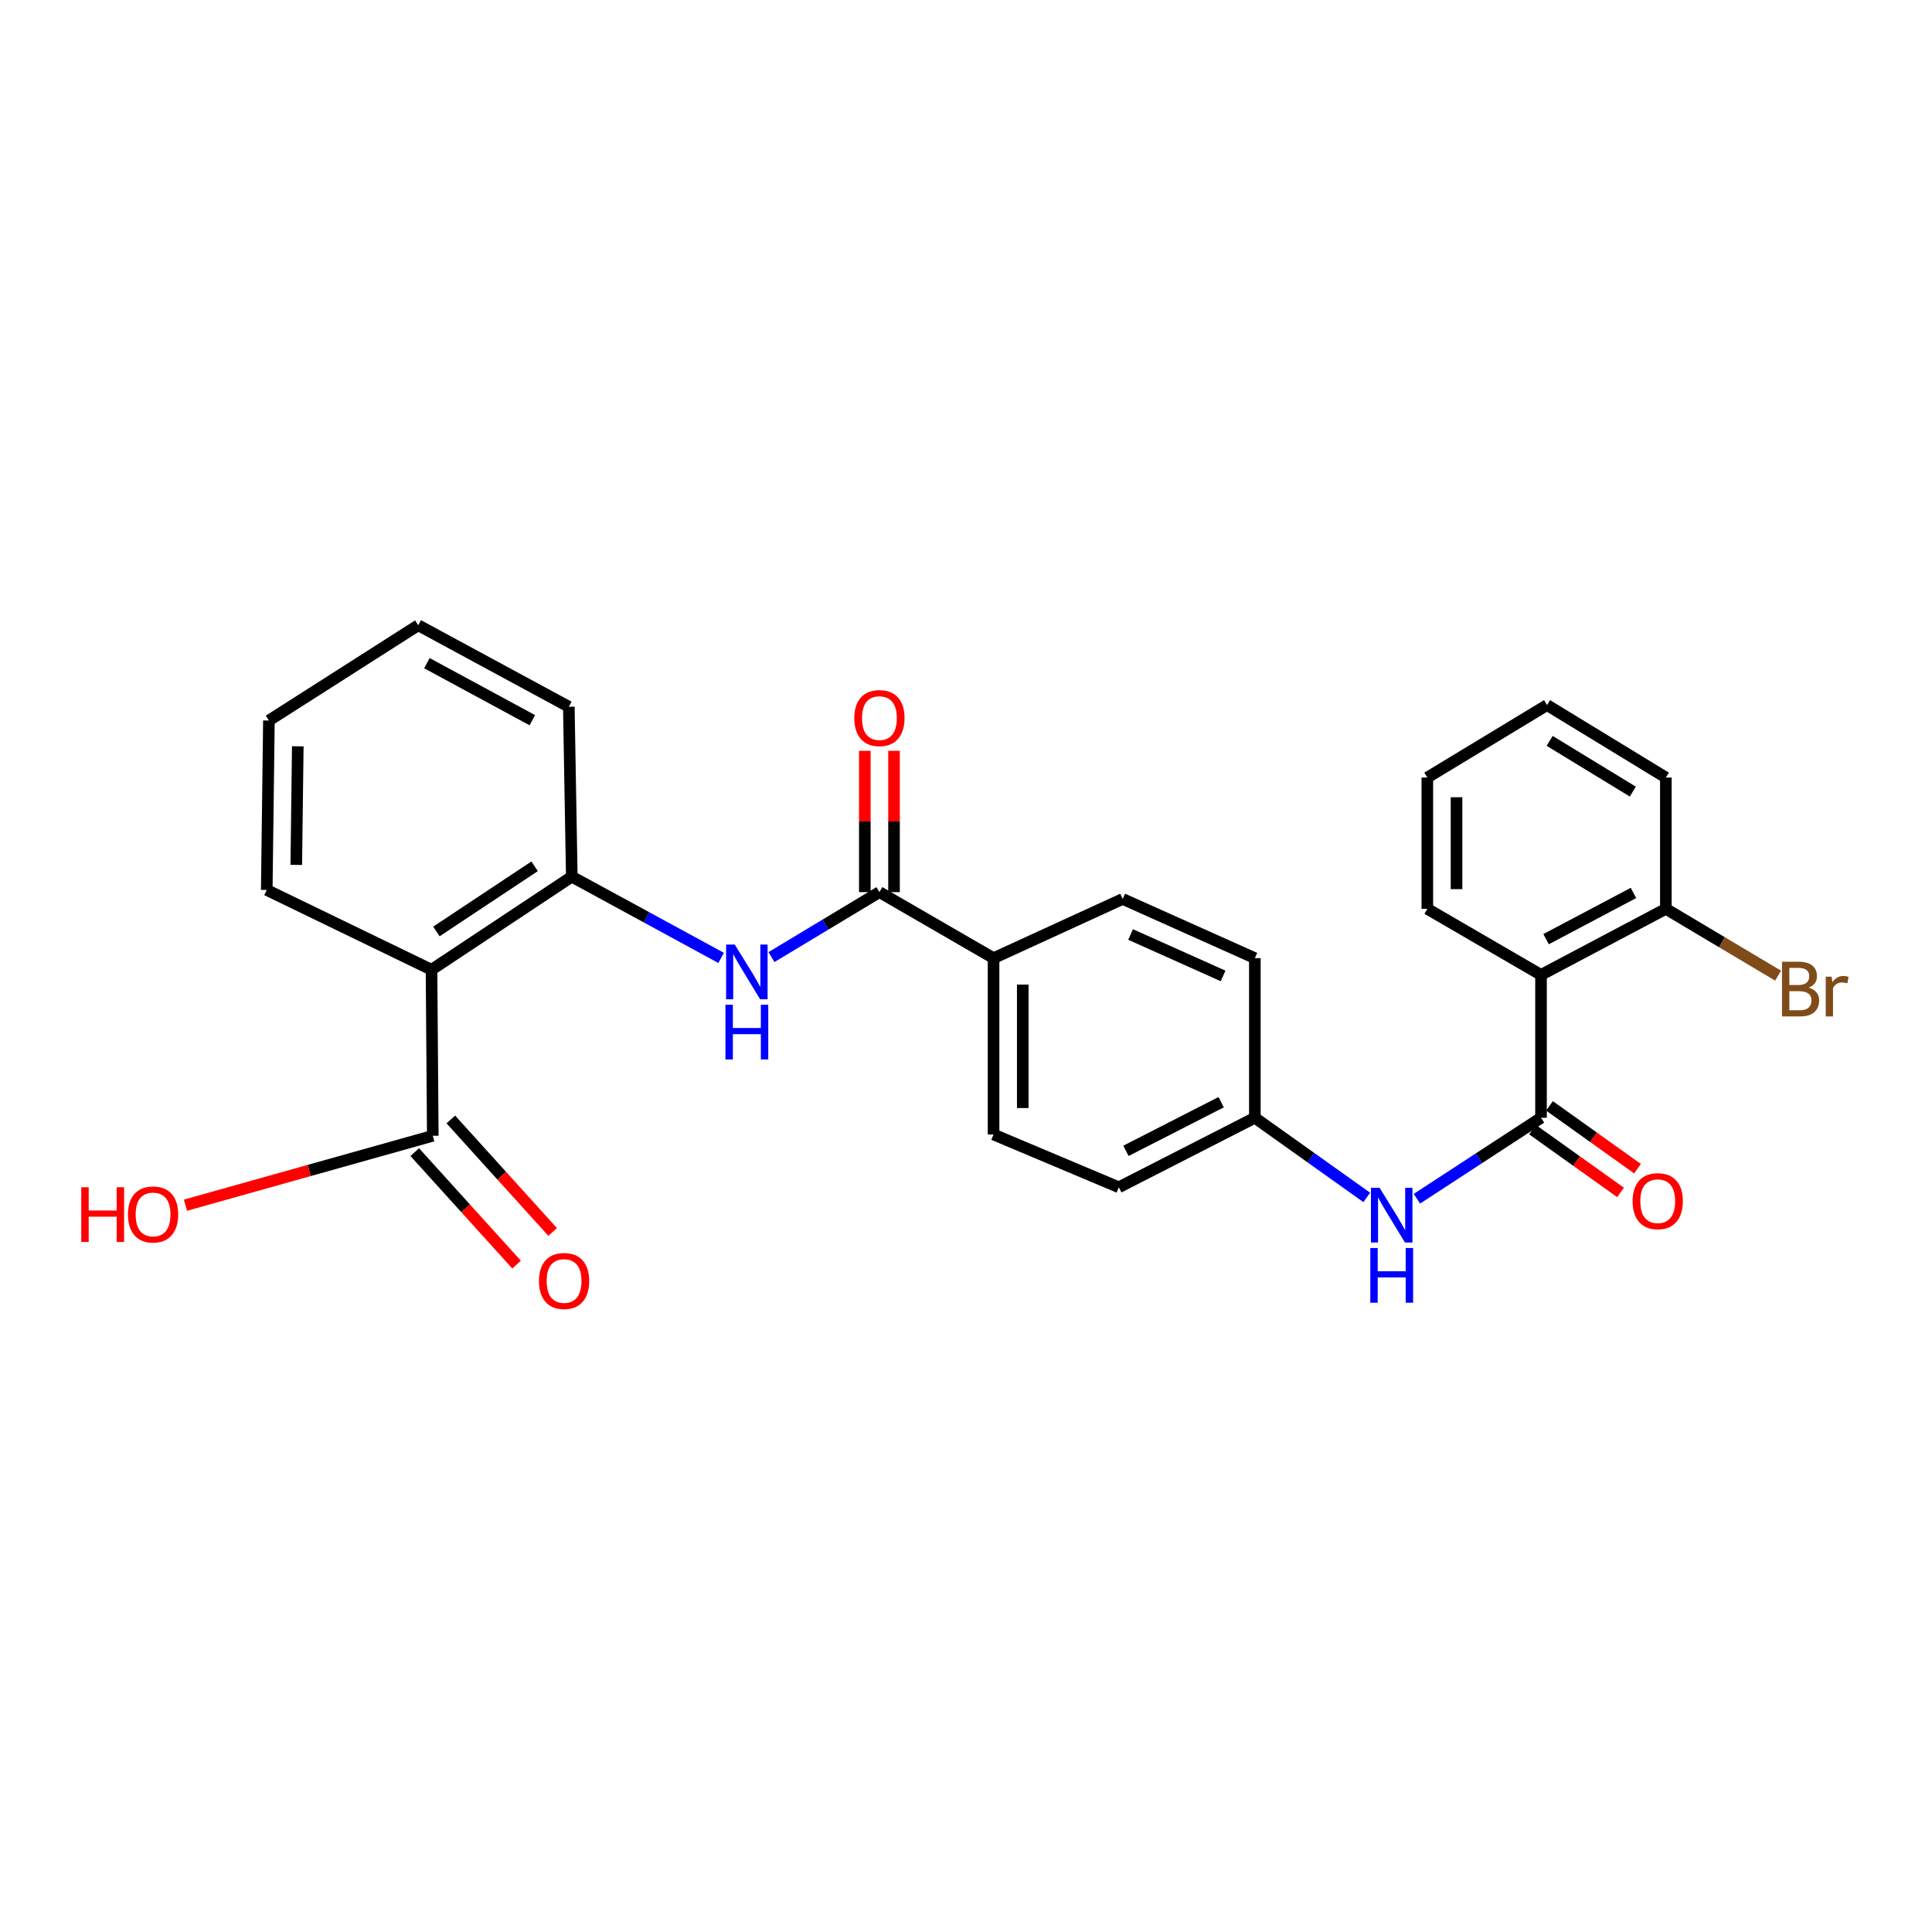<?xml version='1.0' encoding='iso-8859-1'?>
<svg version='1.1' baseProfile='full'
              xmlns='http://www.w3.org/2000/svg'
                      xmlns:rdkit='http://www.rdkit.org/xml'
                      xmlns:xlink='http://www.w3.org/1999/xlink'
                  xml:space='preserve'
width='1000px' height='1000px' viewBox='0 0 1000 1000'>
<!-- END OF HEADER -->
<rect style='opacity:1.0;fill:#FFFFFF;stroke:none' width='1000' height='1000' x='0' y='0'> </rect>
<path class='bond-1' d='M 797.625,578.551 L 797.625,504.603' style='fill:none;fill-rule:evenodd;stroke:#000000;stroke-width:6px;stroke-linecap:butt;stroke-linejoin:miter;stroke-opacity:1' />
<path class='bond-6' d='M 797.625,578.551 L 765.507,599.506' style='fill:none;fill-rule:evenodd;stroke:#000000;stroke-width:6px;stroke-linecap:butt;stroke-linejoin:miter;stroke-opacity:1' />
<path class='bond-6' d='M 765.507,599.506 L 733.389,620.461' style='fill:none;fill-rule:evenodd;stroke:#0000FF;stroke-width:6px;stroke-linecap:butt;stroke-linejoin:miter;stroke-opacity:1' />
<path class='bond-9' d='M 793.236,584.704 L 816.015,600.951' style='fill:none;fill-rule:evenodd;stroke:#000000;stroke-width:6px;stroke-linecap:butt;stroke-linejoin:miter;stroke-opacity:1' />
<path class='bond-9' d='M 816.015,600.951 L 838.795,617.199' style='fill:none;fill-rule:evenodd;stroke:#FF0000;stroke-width:6px;stroke-linecap:butt;stroke-linejoin:miter;stroke-opacity:1' />
<path class='bond-9' d='M 802.013,572.399 L 824.792,588.647' style='fill:none;fill-rule:evenodd;stroke:#000000;stroke-width:6px;stroke-linecap:butt;stroke-linejoin:miter;stroke-opacity:1' />
<path class='bond-9' d='M 824.792,588.647 L 847.571,604.895' style='fill:none;fill-rule:evenodd;stroke:#FF0000;stroke-width:6px;stroke-linecap:butt;stroke-linejoin:miter;stroke-opacity:1' />
<path class='bond-0' d='M 223.348,501.941 L 295.962,453.761' style='fill:none;fill-rule:evenodd;stroke:#000000;stroke-width:6px;stroke-linecap:butt;stroke-linejoin:miter;stroke-opacity:1' />
<path class='bond-0' d='M 225.884,482.12 L 276.714,448.394' style='fill:none;fill-rule:evenodd;stroke:#000000;stroke-width:6px;stroke-linecap:butt;stroke-linejoin:miter;stroke-opacity:1' />
<path class='bond-5' d='M 223.348,501.941 L 224.011,587.88' style='fill:none;fill-rule:evenodd;stroke:#000000;stroke-width:6px;stroke-linecap:butt;stroke-linejoin:miter;stroke-opacity:1' />
<path class='bond-20' d='M 223.348,501.941 L 138.072,460.638' style='fill:none;fill-rule:evenodd;stroke:#000000;stroke-width:6px;stroke-linecap:butt;stroke-linejoin:miter;stroke-opacity:1' />
<path class='bond-8' d='M 797.625,504.603 L 862.245,470.412' style='fill:none;fill-rule:evenodd;stroke:#000000;stroke-width:6px;stroke-linecap:butt;stroke-linejoin:miter;stroke-opacity:1' />
<path class='bond-8' d='M 800.249,486.115 L 845.483,462.181' style='fill:none;fill-rule:evenodd;stroke:#000000;stroke-width:6px;stroke-linecap:butt;stroke-linejoin:miter;stroke-opacity:1' />
<path class='bond-19' d='M 797.625,504.603 L 738.781,470.412' style='fill:none;fill-rule:evenodd;stroke:#000000;stroke-width:6px;stroke-linecap:butt;stroke-linejoin:miter;stroke-opacity:1' />
<path class='bond-2' d='M 455.186,461.755 L 514.265,495.946' style='fill:none;fill-rule:evenodd;stroke:#000000;stroke-width:6px;stroke-linecap:butt;stroke-linejoin:miter;stroke-opacity:1' />
<path class='bond-3' d='M 455.186,461.755 L 427.249,478.571' style='fill:none;fill-rule:evenodd;stroke:#000000;stroke-width:6px;stroke-linecap:butt;stroke-linejoin:miter;stroke-opacity:1' />
<path class='bond-3' d='M 427.249,478.571 L 399.312,495.388' style='fill:none;fill-rule:evenodd;stroke:#0000FF;stroke-width:6px;stroke-linecap:butt;stroke-linejoin:miter;stroke-opacity:1' />
<path class='bond-10' d='M 462.743,461.755 L 462.743,425.185' style='fill:none;fill-rule:evenodd;stroke:#000000;stroke-width:6px;stroke-linecap:butt;stroke-linejoin:miter;stroke-opacity:1' />
<path class='bond-10' d='M 462.743,425.185 L 462.743,388.614' style='fill:none;fill-rule:evenodd;stroke:#FF0000;stroke-width:6px;stroke-linecap:butt;stroke-linejoin:miter;stroke-opacity:1' />
<path class='bond-10' d='M 447.629,461.755 L 447.629,425.185' style='fill:none;fill-rule:evenodd;stroke:#000000;stroke-width:6px;stroke-linecap:butt;stroke-linejoin:miter;stroke-opacity:1' />
<path class='bond-10' d='M 447.629,425.185 L 447.629,388.614' style='fill:none;fill-rule:evenodd;stroke:#FF0000;stroke-width:6px;stroke-linecap:butt;stroke-linejoin:miter;stroke-opacity:1' />
<path class='bond-4' d='M 373.251,495.811 L 334.606,474.786' style='fill:none;fill-rule:evenodd;stroke:#0000FF;stroke-width:6px;stroke-linecap:butt;stroke-linejoin:miter;stroke-opacity:1' />
<path class='bond-4' d='M 334.606,474.786 L 295.962,453.761' style='fill:none;fill-rule:evenodd;stroke:#000000;stroke-width:6px;stroke-linecap:butt;stroke-linejoin:miter;stroke-opacity:1' />
<path class='bond-21' d='M 295.962,453.761 L 294.417,365.815' style='fill:none;fill-rule:evenodd;stroke:#000000;stroke-width:6px;stroke-linecap:butt;stroke-linejoin:miter;stroke-opacity:1' />
<path class='bond-11' d='M 214.674,596.332 L 241.024,625.443' style='fill:none;fill-rule:evenodd;stroke:#000000;stroke-width:6px;stroke-linecap:butt;stroke-linejoin:miter;stroke-opacity:1' />
<path class='bond-11' d='M 241.024,625.443 L 267.374,654.555' style='fill:none;fill-rule:evenodd;stroke:#FF0000;stroke-width:6px;stroke-linecap:butt;stroke-linejoin:miter;stroke-opacity:1' />
<path class='bond-11' d='M 233.349,579.428 L 259.699,608.539' style='fill:none;fill-rule:evenodd;stroke:#000000;stroke-width:6px;stroke-linecap:butt;stroke-linejoin:miter;stroke-opacity:1' />
<path class='bond-11' d='M 259.699,608.539 L 286.049,637.65' style='fill:none;fill-rule:evenodd;stroke:#FF0000;stroke-width:6px;stroke-linecap:butt;stroke-linejoin:miter;stroke-opacity:1' />
<path class='bond-15' d='M 224.011,587.88 L 160,605.848' style='fill:none;fill-rule:evenodd;stroke:#000000;stroke-width:6px;stroke-linecap:butt;stroke-linejoin:miter;stroke-opacity:1' />
<path class='bond-15' d='M 160,605.848 L 95.988,623.815' style='fill:none;fill-rule:evenodd;stroke:#FF0000;stroke-width:6px;stroke-linecap:butt;stroke-linejoin:miter;stroke-opacity:1' />
<path class='bond-12' d='M 707.429,619.781 L 678.469,599.166' style='fill:none;fill-rule:evenodd;stroke:#0000FF;stroke-width:6px;stroke-linecap:butt;stroke-linejoin:miter;stroke-opacity:1' />
<path class='bond-12' d='M 678.469,599.166 L 649.509,578.551' style='fill:none;fill-rule:evenodd;stroke:#000000;stroke-width:6px;stroke-linecap:butt;stroke-linejoin:miter;stroke-opacity:1' />
<path class='bond-7' d='M 514.265,495.946 L 514.265,587.217' style='fill:none;fill-rule:evenodd;stroke:#000000;stroke-width:6px;stroke-linecap:butt;stroke-linejoin:miter;stroke-opacity:1' />
<path class='bond-7' d='M 529.379,509.636 L 529.379,573.526' style='fill:none;fill-rule:evenodd;stroke:#000000;stroke-width:6px;stroke-linecap:butt;stroke-linejoin:miter;stroke-opacity:1' />
<path class='bond-27' d='M 514.265,495.946 L 581.102,465.298' style='fill:none;fill-rule:evenodd;stroke:#000000;stroke-width:6px;stroke-linecap:butt;stroke-linejoin:miter;stroke-opacity:1' />
<path class='bond-16' d='M 862.245,470.412 L 891.291,487.705' style='fill:none;fill-rule:evenodd;stroke:#000000;stroke-width:6px;stroke-linecap:butt;stroke-linejoin:miter;stroke-opacity:1' />
<path class='bond-16' d='M 891.291,487.705 L 920.338,504.997' style='fill:none;fill-rule:evenodd;stroke:#7F4C19;stroke-width:6px;stroke-linecap:butt;stroke-linejoin:miter;stroke-opacity:1' />
<path class='bond-22' d='M 862.245,470.412 L 862.245,402.458' style='fill:none;fill-rule:evenodd;stroke:#000000;stroke-width:6px;stroke-linecap:butt;stroke-linejoin:miter;stroke-opacity:1' />
<path class='bond-17' d='M 649.509,578.551 L 649.509,495.946' style='fill:none;fill-rule:evenodd;stroke:#000000;stroke-width:6px;stroke-linecap:butt;stroke-linejoin:miter;stroke-opacity:1' />
<path class='bond-18' d='M 649.509,578.551 L 579.103,614.531' style='fill:none;fill-rule:evenodd;stroke:#000000;stroke-width:6px;stroke-linecap:butt;stroke-linejoin:miter;stroke-opacity:1' />
<path class='bond-18' d='M 632.07,570.49 L 582.786,595.676' style='fill:none;fill-rule:evenodd;stroke:#000000;stroke-width:6px;stroke-linecap:butt;stroke-linejoin:miter;stroke-opacity:1' />
<path class='bond-13' d='M 514.265,587.217 L 579.103,614.531' style='fill:none;fill-rule:evenodd;stroke:#000000;stroke-width:6px;stroke-linecap:butt;stroke-linejoin:miter;stroke-opacity:1' />
<path class='bond-14' d='M 581.102,465.298 L 649.509,495.946' style='fill:none;fill-rule:evenodd;stroke:#000000;stroke-width:6px;stroke-linecap:butt;stroke-linejoin:miter;stroke-opacity:1' />
<path class='bond-14' d='M 585.183,483.688 L 633.068,505.141' style='fill:none;fill-rule:evenodd;stroke:#000000;stroke-width:6px;stroke-linecap:butt;stroke-linejoin:miter;stroke-opacity:1' />
<path class='bond-24' d='M 738.781,470.412 L 738.781,402.458' style='fill:none;fill-rule:evenodd;stroke:#000000;stroke-width:6px;stroke-linecap:butt;stroke-linejoin:miter;stroke-opacity:1' />
<path class='bond-24' d='M 753.895,460.219 L 753.895,412.651' style='fill:none;fill-rule:evenodd;stroke:#000000;stroke-width:6px;stroke-linecap:butt;stroke-linejoin:miter;stroke-opacity:1' />
<path class='bond-29' d='M 138.072,460.638 L 139.189,372.936' style='fill:none;fill-rule:evenodd;stroke:#000000;stroke-width:6px;stroke-linecap:butt;stroke-linejoin:miter;stroke-opacity:1' />
<path class='bond-29' d='M 153.352,447.675 L 154.134,386.283' style='fill:none;fill-rule:evenodd;stroke:#000000;stroke-width:6px;stroke-linecap:butt;stroke-linejoin:miter;stroke-opacity:1' />
<path class='bond-25' d='M 294.417,365.815 L 216.471,323.631' style='fill:none;fill-rule:evenodd;stroke:#000000;stroke-width:6px;stroke-linecap:butt;stroke-linejoin:miter;stroke-opacity:1' />
<path class='bond-25' d='M 275.531,372.78 L 220.969,343.251' style='fill:none;fill-rule:evenodd;stroke:#000000;stroke-width:6px;stroke-linecap:butt;stroke-linejoin:miter;stroke-opacity:1' />
<path class='bond-28' d='M 862.245,402.458 L 800.74,364.942' style='fill:none;fill-rule:evenodd;stroke:#000000;stroke-width:6px;stroke-linecap:butt;stroke-linejoin:miter;stroke-opacity:1' />
<path class='bond-28' d='M 845.149,409.734 L 802.095,383.472' style='fill:none;fill-rule:evenodd;stroke:#000000;stroke-width:6px;stroke-linecap:butt;stroke-linejoin:miter;stroke-opacity:1' />
<path class='bond-23' d='M 139.189,372.936 L 216.471,323.631' style='fill:none;fill-rule:evenodd;stroke:#000000;stroke-width:6px;stroke-linecap:butt;stroke-linejoin:miter;stroke-opacity:1' />
<path class='bond-26' d='M 738.781,402.458 L 800.74,364.942' style='fill:none;fill-rule:evenodd;stroke:#000000;stroke-width:6px;stroke-linecap:butt;stroke-linejoin:miter;stroke-opacity:1' />
<path  class='atom-4' d='M 380.309 488.898
L 389.589 503.898
Q 390.509 505.378, 391.989 508.058
Q 393.469 510.738, 393.549 510.898
L 393.549 488.898
L 397.309 488.898
L 397.309 517.218
L 393.429 517.218
L 383.469 500.818
Q 382.309 498.898, 381.069 496.698
Q 379.869 494.498, 379.509 493.818
L 379.509 517.218
L 375.829 517.218
L 375.829 488.898
L 380.309 488.898
' fill='#0000FF'/>
<path  class='atom-4' d='M 375.489 520.05
L 379.329 520.05
L 379.329 532.09
L 393.809 532.09
L 393.809 520.05
L 397.649 520.05
L 397.649 548.37
L 393.809 548.37
L 393.809 535.29
L 379.329 535.29
L 379.329 548.37
L 375.489 548.37
L 375.489 520.05
' fill='#0000FF'/>
<path  class='atom-7' d='M 714.082 614.813
L 723.362 629.813
Q 724.282 631.293, 725.762 633.973
Q 727.242 636.653, 727.322 636.813
L 727.322 614.813
L 731.082 614.813
L 731.082 643.133
L 727.202 643.133
L 717.242 626.733
Q 716.082 624.813, 714.842 622.613
Q 713.642 620.413, 713.282 619.733
L 713.282 643.133
L 709.602 643.133
L 709.602 614.813
L 714.082 614.813
' fill='#0000FF'/>
<path  class='atom-7' d='M 709.262 645.965
L 713.102 645.965
L 713.102 658.005
L 727.582 658.005
L 727.582 645.965
L 731.422 645.965
L 731.422 674.285
L 727.582 674.285
L 727.582 661.205
L 713.102 661.205
L 713.102 674.285
L 709.262 674.285
L 709.262 645.965
' fill='#0000FF'/>
<path  class='atom-10' d='M 845.038 621.723
Q 845.038 614.923, 848.398 611.123
Q 851.758 607.323, 858.038 607.323
Q 864.318 607.323, 867.678 611.123
Q 871.038 614.923, 871.038 621.723
Q 871.038 628.603, 867.638 632.523
Q 864.238 636.403, 858.038 636.403
Q 851.798 636.403, 848.398 632.523
Q 845.038 628.643, 845.038 621.723
M 858.038 633.203
Q 862.358 633.203, 864.678 630.323
Q 867.038 627.403, 867.038 621.723
Q 867.038 616.163, 864.678 613.363
Q 862.358 610.523, 858.038 610.523
Q 853.718 610.523, 851.358 613.323
Q 849.038 616.123, 849.038 621.723
Q 849.038 627.443, 851.358 630.323
Q 853.718 633.203, 858.038 633.203
' fill='#FF0000'/>
<path  class='atom-11' d='M 442.186 371.681
Q 442.186 364.881, 445.546 361.081
Q 448.906 357.281, 455.186 357.281
Q 461.466 357.281, 464.826 361.081
Q 468.186 364.881, 468.186 371.681
Q 468.186 378.561, 464.786 382.481
Q 461.386 386.361, 455.186 386.361
Q 448.946 386.361, 445.546 382.481
Q 442.186 378.601, 442.186 371.681
M 455.186 383.161
Q 459.506 383.161, 461.826 380.281
Q 464.186 377.361, 464.186 371.681
Q 464.186 366.121, 461.826 363.321
Q 459.506 360.481, 455.186 360.481
Q 450.866 360.481, 448.506 363.281
Q 446.186 366.081, 446.186 371.681
Q 446.186 377.401, 448.506 380.281
Q 450.866 383.161, 455.186 383.161
' fill='#FF0000'/>
<path  class='atom-12' d='M 278.965 663.034
Q 278.965 656.234, 282.325 652.434
Q 285.685 648.634, 291.965 648.634
Q 298.245 648.634, 301.605 652.434
Q 304.965 656.234, 304.965 663.034
Q 304.965 669.914, 301.565 673.834
Q 298.165 677.714, 291.965 677.714
Q 285.725 677.714, 282.325 673.834
Q 278.965 669.954, 278.965 663.034
M 291.965 674.514
Q 296.285 674.514, 298.605 671.634
Q 300.965 668.714, 300.965 663.034
Q 300.965 657.474, 298.605 654.674
Q 296.285 651.834, 291.965 651.834
Q 287.645 651.834, 285.285 654.634
Q 282.965 657.434, 282.965 663.034
Q 282.965 668.754, 285.285 671.634
Q 287.645 674.514, 291.965 674.514
' fill='#FF0000'/>
<path  class='atom-16' d='M 42.069 614.52
L 45.909 614.52
L 45.909 626.56
L 60.389 626.56
L 60.389 614.52
L 64.229 614.52
L 64.229 642.84
L 60.389 642.84
L 60.389 629.76
L 45.909 629.76
L 45.909 642.84
L 42.069 642.84
L 42.069 614.52
' fill='#FF0000'/>
<path  class='atom-16' d='M 66.229 628.6
Q 66.229 621.8, 69.589 618
Q 72.949 614.2, 79.229 614.2
Q 85.509 614.2, 88.869 618
Q 92.229 621.8, 92.229 628.6
Q 92.229 635.48, 88.829 639.4
Q 85.429 643.28, 79.229 643.28
Q 72.989 643.28, 69.589 639.4
Q 66.229 635.52, 66.229 628.6
M 79.229 640.08
Q 83.549 640.08, 85.869 637.2
Q 88.229 634.28, 88.229 628.6
Q 88.229 623.04, 85.869 620.24
Q 83.549 617.4, 79.229 617.4
Q 74.909 617.4, 72.549 620.2
Q 70.229 623, 70.229 628.6
Q 70.229 634.32, 72.549 637.2
Q 74.909 640.08, 79.229 640.08
' fill='#FF0000'/>
<path  class='atom-17' d='M 936.127 511.213
Q 938.847 511.973, 940.207 513.653
Q 941.607 515.293, 941.607 517.733
Q 941.607 521.653, 939.087 523.893
Q 936.607 526.093, 931.887 526.093
L 922.367 526.093
L 922.367 497.773
L 930.727 497.773
Q 935.567 497.773, 938.007 499.733
Q 940.447 501.693, 940.447 505.293
Q 940.447 509.573, 936.127 511.213
M 926.167 500.973
L 926.167 509.853
L 930.727 509.853
Q 933.527 509.853, 934.967 508.733
Q 936.447 507.573, 936.447 505.293
Q 936.447 500.973, 930.727 500.973
L 926.167 500.973
M 931.887 522.893
Q 934.647 522.893, 936.127 521.573
Q 937.607 520.253, 937.607 517.733
Q 937.607 515.413, 935.967 514.253
Q 934.367 513.053, 931.287 513.053
L 926.167 513.053
L 926.167 522.893
L 931.887 522.893
' fill='#7F4C19'/>
<path  class='atom-17' d='M 948.047 505.533
L 948.487 508.373
Q 950.647 505.173, 954.167 505.173
Q 955.287 505.173, 956.807 505.573
L 956.207 508.933
Q 954.487 508.533, 953.527 508.533
Q 951.847 508.533, 950.727 509.213
Q 949.647 509.853, 948.767 511.413
L 948.767 526.093
L 945.007 526.093
L 945.007 505.533
L 948.047 505.533
' fill='#7F4C19'/>
</svg>
